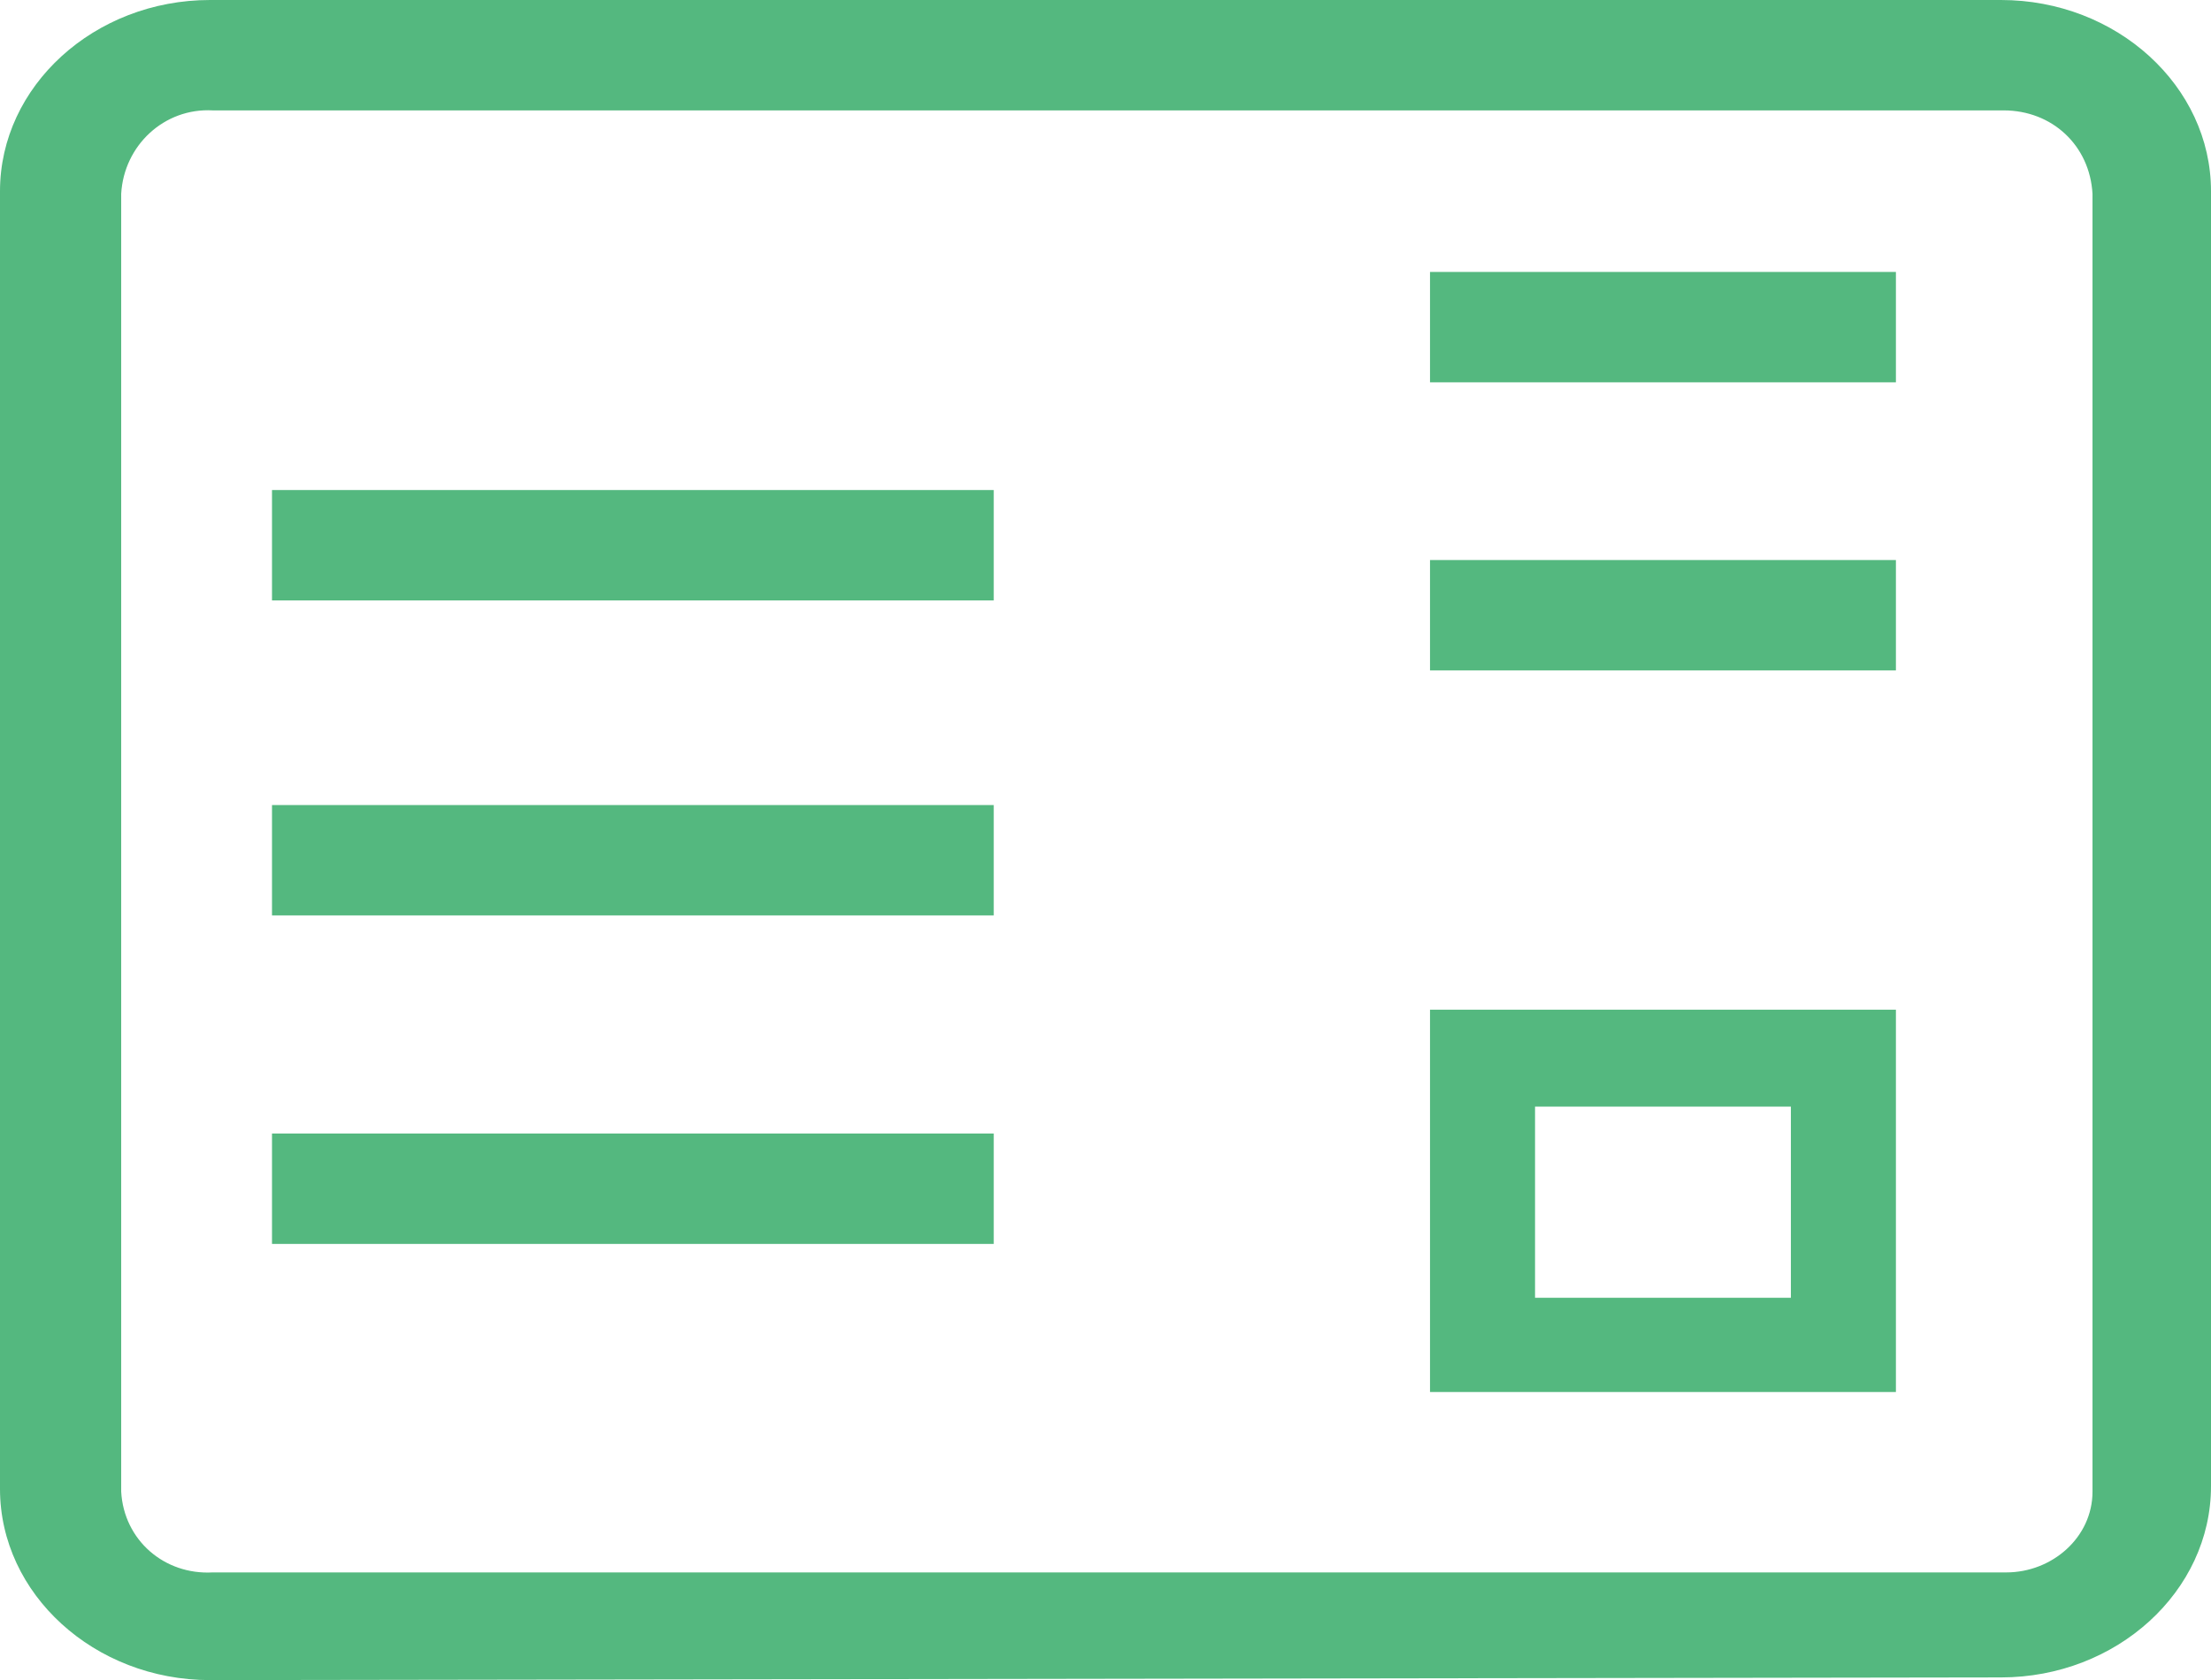 <?xml version="1.0" encoding="utf-8"?>
<!-- Generator: Adobe Illustrator 26.5.0, SVG Export Plug-In . SVG Version: 6.00 Build 0)  -->
<svg version="1.1" id="レイヤー_1" xmlns="http://www.w3.org/2000/svg" xmlns:xlink="http://www.w3.org/1999/xlink" x="0px"
	 y="0px" viewBox="0 0 82.1 62.4" style="enable-background:new 0 0 82.1 62.4;" xml:space="preserve">
<style type="text/css">
	.st0{fill:#54B87F;}
</style>
<g>
	<g id="グループ_13091">
		<path id="パス_28015" class="st0" d="M74.3,62.3c4.3,0,7.8-3.2,7.8-7.1V7.1c0-3.9-3.5-7.1-7.8-7.1H7.8C3.5,0,0,3.2,0,7.1v48.2
			c0,3.9,3.5,7.1,7.8,7.1L74.3,62.3z M4.5,34V7.2C4.6,5.4,6.1,4,7.9,4.1h66.5c1.8,0,3.2,1.3,3.3,3.1c0,0,0,0,0,0v48.2
			c0,1.7-1.5,3-3.2,3c0,0-0.1,0-0.1,0H7.9c-1.8,0.1-3.3-1.2-3.4-3V34z"/>
		<rect id="長方形_24223" x="10.1" y="42.1" class="st0" width="26.8" height="4.1"/>
		<rect id="長方形_24224" x="10.1" y="18.2" class="st0" width="26.8" height="4.1"/>
		<rect id="長方形_24225" x="53.1" y="10.1" class="st0" width="17.3" height="4.1"/>
		<rect id="長方形_24226" x="53.1" y="20.8" class="st0" width="17.3" height="4.1"/>
		<rect id="長方形_24227" x="10.1" y="29.9" class="st0" width="26.8" height="4.1"/>
		<path id="パス_28016" class="st0" d="M66.5,48.2H57v-7.1h9.5V48.2z M70.4,37.5H53.1v14.2h17.3V37.5z"/>
	</g>
</g>
</svg>
